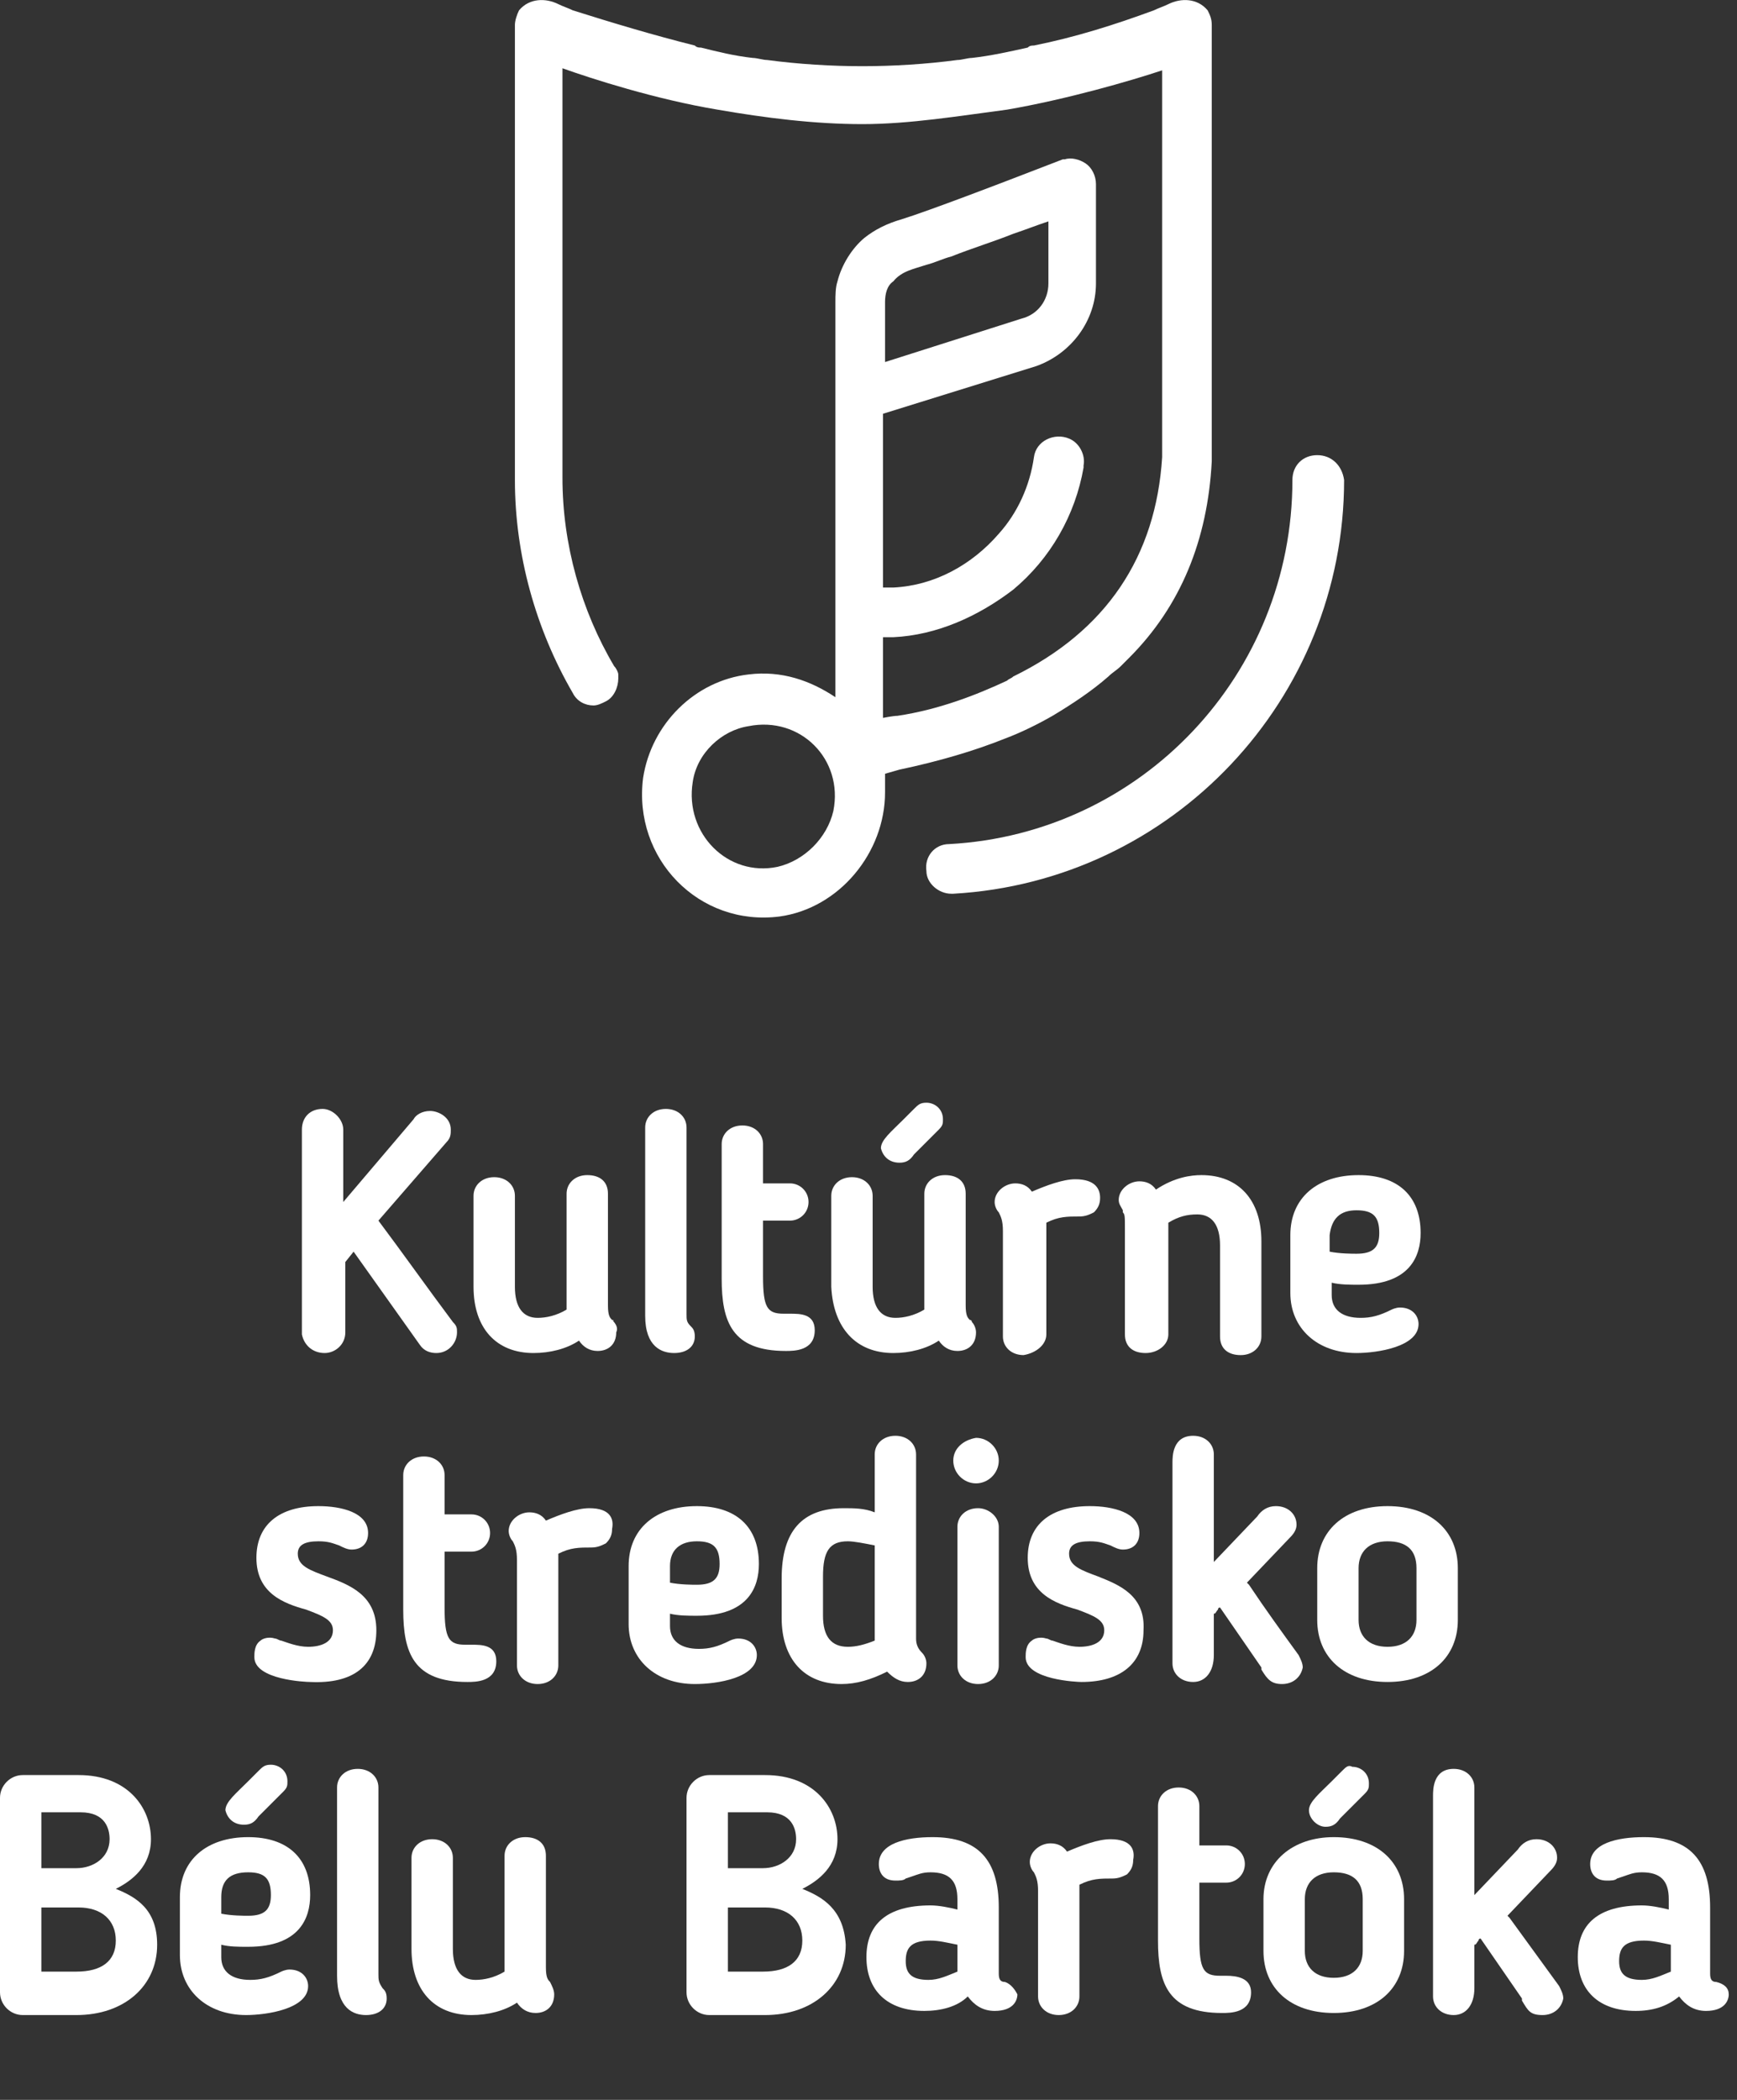 <svg width="120" height="145" viewBox="0 0 120 145" fill="none" xmlns="http://www.w3.org/2000/svg">
<rect x="0" y="0" width="120" height="145" fill="#333333" stroke="none"/>
<g clip-path="url(#clip0_1610_2934)">
<path d="M22.429 93.429C23.143 93.429 23.857 92.857 23.857 92V87.143L24.429 86.429L29 92.857C29.286 93.286 29.714 93.429 30.143 93.429C31 93.429 31.572 92.714 31.572 92C31.572 91.714 31.572 91.572 31.286 91.286C29.572 89 27.857 86.572 26.143 84.286L30.857 78.857C31.143 78.572 31.143 78.286 31.143 78C31.143 77.143 30.286 76.714 29.714 76.714C29.143 76.714 28.714 77 28.572 77.286L23.714 83V78C23.714 77.286 23 76.572 22.286 76.572C21.429 76.572 20.857 77.143 20.857 78V92.143C21 92.857 21.572 93.429 22.429 93.429Z" fill="#fff"/>
<path d="M42.286 91.143C42.143 91 42 90.857 42 90.143V82.429C42 81.572 41.429 81.143 40.572 81.143C39.714 81.143 39.143 81.714 39.143 82.429V90C39.143 90.143 39.143 90.286 39.143 90.429C38.429 90.857 37.714 91 37.143 91C36.143 91 35.572 90.286 35.572 88.857V82.572C35.572 81.857 35 81.286 34.143 81.286C33.286 81.286 32.714 81.857 32.714 82.572V88.857C32.714 91.714 34.286 93.429 36.857 93.429C38 93.429 39.143 93.143 40 92.572C40.286 93 40.714 93.286 41.286 93.286C42 93.286 42.572 92.857 42.572 92C42.714 91.714 42.572 91.429 42.286 91.143C42.429 91.286 42.429 91.143 42.286 91.143Z" fill="#fff"/>
<path d="M46.572 93.429C47.429 93.429 48 93 48 92.286C48 91.857 47.857 91.714 47.714 91.572C47.429 91.286 47.429 91.143 47.429 90.714V77.857C47.429 77.143 46.857 76.572 46 76.572C45.143 76.572 44.572 77.143 44.572 77.857V90.857C44.572 93 45.714 93.429 46.572 93.429Z" fill="#fff"/>
<path d="M54.286 93.286C54.857 93.286 56.286 93.286 56.286 91.857C56.286 90.714 55.286 90.714 54.572 90.714H54.429C54.286 90.714 54.286 90.714 54.143 90.714C53 90.714 52.714 90.286 52.714 88.143V84.286H54.572C55.286 84.286 55.857 83.714 55.857 83C55.857 82.286 55.286 81.714 54.572 81.714H52.714V79C52.714 78.286 52.143 77.714 51.286 77.714C50.429 77.714 49.857 78.286 49.857 79V88.286C49.857 91.286 50.572 93.286 54.286 93.286Z" fill="#fff"/>
<path d="M61.714 93.429C62.857 93.429 64 93.143 64.857 92.572C65.143 93 65.571 93.286 66.143 93.286C66.857 93.286 67.428 92.857 67.428 92C67.428 91.714 67.286 91.429 67.143 91.286C67.143 91.286 67.143 91.143 67 91.143C66.857 91 66.714 90.857 66.714 90.143V82.429C66.714 81.572 66.143 81.143 65.286 81.143C64.428 81.143 63.857 81.714 63.857 82.429V90C63.857 90.143 63.857 90.286 63.857 90.429C63.143 90.857 62.428 91 61.857 91C60.857 91 60.286 90.286 60.286 88.857V82.572C60.286 81.857 59.714 81.286 58.857 81.286C58 81.286 57.428 81.857 57.428 82.572V88.857C57.571 91.714 59.143 93.429 61.714 93.429Z" fill="#fff"/>
<path d="M62.143 80.286C62.572 80.286 62.857 80.143 63.143 79.714L64.857 78C65.143 77.714 65.143 77.572 65.143 77.286C65.143 76.572 64.572 76.143 64 76.143C63.572 76.143 63.429 76.286 63.143 76.572L62.857 76.857C62.714 77 62.572 77.143 62.429 77.286C61.572 78.143 60.857 78.714 60.857 79.286C61 79.857 61.429 80.286 62.143 80.286Z" fill="#fff"/>
<path d="M72.286 92.143V84.857C72.286 84.714 72.286 84.571 72.286 84.429C73.143 84 73.714 84 74.572 84C75 84 75.286 83.857 75.572 83.714C75.857 83.429 76 83.143 76 82.714C76 82.143 75.714 81.429 74.286 81.429C73.429 81.429 72.286 81.857 71.286 82.286C71 81.857 70.572 81.714 70.143 81.714C69.429 81.714 68.714 82.286 68.714 83C68.714 83.286 68.857 83.571 69 83.714C69.143 84 69.286 84.286 69.286 85V92.286C69.286 93 69.857 93.571 70.714 93.571C71.572 93.429 72.286 92.857 72.286 92.143Z" fill="#fff"/>
<path d="M80.714 92.143V84.857C80.714 84.714 80.714 84.572 80.714 84.429C81.428 84 82 83.857 82.714 83.857C83.714 83.857 84.286 84.572 84.286 86V92.286C84.286 93.143 84.857 93.572 85.714 93.572C86.571 93.572 87.143 93 87.143 92.286V85.714C87.143 82.857 85.571 81.143 83 81.143C82.286 81.143 81.143 81.286 79.857 82.143C79.571 81.714 79.143 81.572 78.714 81.572C78 81.572 77.286 82.143 77.286 82.857C77.286 83.143 77.428 83.286 77.571 83.572V83.714C77.714 83.857 77.714 84 77.714 84.857V92.143C77.714 93 78.286 93.429 79.143 93.429C80 93.429 80.714 92.857 80.714 92.143Z" fill="#fff"/>
<path d="M93.714 93.429C95.143 93.429 98 93 98 91.429C98 90.857 97.571 90.286 96.714 90.286C96.428 90.286 96.143 90.429 96.143 90.429C95.286 90.857 94.714 91 94 91C92.714 91 92 90.429 92 89.429V88.572C92.571 88.714 93.286 88.714 93.857 88.714C97.428 88.714 98.143 86.714 98.143 85.143C98.143 82.572 96.571 81.143 93.857 81.143C91 81.143 89.143 82.714 89.143 85.286V89.286C89.143 91.714 91 93.429 93.714 93.429ZM93.714 83.572C94.857 83.572 95.286 84 95.286 85.143C95.286 86.143 94.857 86.572 93.714 86.572C93.428 86.572 92.571 86.572 91.857 86.429V85.286C92 84.143 92.571 83.572 93.714 83.572Z" fill="#fff"/>
<path d="M26 112.571C26 110.143 24.143 109.429 22.572 108.857C21.429 108.429 20.572 108.143 20.572 107.286C20.572 106.714 21 106.429 22 106.429C22.714 106.429 23 106.571 23.429 106.714C23.714 106.857 24 107 24.286 107C25 107 25.429 106.571 25.429 105.857C25.429 104.429 23.572 104 22 104C19.286 104 17.714 105.286 17.714 107.571C17.714 110 19.572 110.714 21.143 111.143C22.286 111.571 23 111.857 23 112.571C23 113.429 22.143 113.714 21.286 113.714C20.572 113.714 19.857 113.429 19.429 113.286C19.286 113.286 19.143 113.143 19 113.143C18.572 113 18.143 113.143 18 113.286C17.572 113.571 17.572 114.143 17.572 114.429C17.572 116 21.143 116.143 21.429 116.143C24.429 116.286 26 115 26 112.571Z" fill="#fff"/>
<path d="M32.286 116.143C32.857 116.143 34.286 116.143 34.286 114.714C34.286 113.571 33.286 113.571 32.572 113.571H32.429C32.286 113.571 32.286 113.571 32.143 113.571C31 113.571 30.714 113.143 30.714 111V107.143H32.572C33.286 107.143 33.857 106.571 33.857 105.857C33.857 105.143 33.286 104.571 32.572 104.571H30.714V101.857C30.714 101.143 30.143 100.571 29.286 100.571C28.429 100.571 27.857 101.143 27.857 101.857V111.143C27.857 114.143 28.572 116.143 32.286 116.143Z" fill="#fff"/>
<path d="M40.714 104.143C39.857 104.143 38.714 104.571 37.714 105C37.428 104.571 37 104.429 36.571 104.429C35.857 104.429 35.143 105 35.143 105.714C35.143 106 35.286 106.286 35.428 106.429C35.571 106.714 35.714 107 35.714 107.714V115C35.714 115.714 36.286 116.286 37.143 116.286C38 116.286 38.571 115.714 38.571 115V107.714C38.571 107.571 38.571 107.429 38.571 107.286C39.428 106.857 40 106.857 40.857 106.857C41.286 106.857 41.571 106.714 41.857 106.571C42.143 106.286 42.286 106 42.286 105.571C42.428 104.857 42.143 104.143 40.714 104.143Z" fill="#fff"/>
<path d="M52.286 114.286C52.286 113.714 51.857 113.143 51 113.143C50.714 113.143 50.428 113.286 50.428 113.286C49.571 113.714 49 113.857 48.286 113.857C47 113.857 46.286 113.286 46.286 112.286V111.429C46.857 111.571 47.571 111.571 48.143 111.571C51.714 111.571 52.428 109.571 52.428 108C52.428 105.429 50.857 104 48.143 104C45.286 104 43.428 105.571 43.428 108.143V112.143C43.428 114.571 45.286 116.286 48 116.286C49.571 116.286 52.286 115.857 52.286 114.286ZM48.143 106.429C49.286 106.429 49.714 106.857 49.714 108C49.714 109 49.286 109.429 48.143 109.429C47.857 109.429 47 109.429 46.286 109.286V108.143C46.286 107 47 106.429 48.143 106.429Z" fill="#fff"/>
<path d="M61.857 99.143C61 99.143 60.429 99.714 60.429 100.429V104.429C59.714 104.143 59 104.143 58.286 104.143C55.429 104.143 54 105.714 54 109V111.714C54 114.571 55.571 116.286 58.143 116.286C59.143 116.286 60.143 116 61.286 115.429C61.714 115.857 62.143 116.143 62.714 116.143C63.429 116.143 64 115.714 64 114.857C64 114.571 63.857 114.286 63.714 114.143C63.429 113.857 63.286 113.571 63.286 113.143V100.429C63.286 99.714 62.714 99.143 61.857 99.143ZM60.429 113.286C59.714 113.571 59.143 113.714 58.571 113.714C57.429 113.714 56.857 113 56.857 111.571V108.857C56.857 107.143 57.286 106.429 58.571 106.429C59 106.429 59.714 106.571 60.429 106.714V112.857C60.429 113 60.429 113.143 60.429 113.286Z" fill="#fff"/>
<path d="M67.571 104.143C66.714 104.143 66.143 104.714 66.143 105.429V115C66.143 115.714 66.714 116.286 67.571 116.286C68.428 116.286 69 115.714 69 115V105.429C69 104.714 68.286 104.143 67.571 104.143Z" fill="#fff"/>
<path d="M65.857 100.857C65.857 101.714 66.572 102.429 67.429 102.429C68.286 102.429 69 101.714 69 100.857C69 100 68.286 99.286 67.429 99.286C66.572 99.429 65.857 100 65.857 100.857Z" fill="#fff"/>
<path d="M75.857 108.857C74.714 108.429 73.857 108.143 73.857 107.286C73.857 106.714 74.286 106.429 75.286 106.429C76 106.429 76.286 106.571 76.714 106.714C77 106.857 77.286 107 77.572 107C78.286 107 78.714 106.571 78.714 105.857C78.714 104.429 76.857 104 75.286 104C72.572 104 71 105.286 71 107.571C71 110 72.857 110.714 74.429 111.143C75.572 111.571 76.286 111.857 76.286 112.571C76.286 113.429 75.429 113.714 74.572 113.714C73.857 113.714 73.143 113.429 72.714 113.286C72.572 113.286 72.429 113.143 72.286 113.143C71.857 113 71.429 113.143 71.286 113.286C70.857 113.571 70.857 114.143 70.857 114.429C70.857 116 74.429 116.143 74.714 116.143C77.429 116.143 79 114.857 79 112.571C79.143 110.143 77.286 109.429 75.857 108.857Z" fill="#fff"/>
<path d="M88.571 116.286C89.286 116.286 89.857 115.857 90 115.143C90 114.857 89.857 114.571 89.714 114.286C88.571 112.714 87.429 111.143 86.286 109.429L86.143 109.286L89.143 106.143C89.429 105.857 89.571 105.571 89.571 105.286C89.571 104.571 89 104 88.143 104C87.571 104 87.143 104.286 86.857 104.714L83.857 107.857V100.429C83.857 99.714 83.286 99.143 82.429 99.143C81 99.143 81 100.571 81 101V114.857C81 115.571 81.571 116.143 82.429 116.143C83.286 116.143 83.857 115.429 83.857 114.286V111.429C84 111.429 84 111.286 84.143 111.143C84.143 111.143 84.143 111 84.286 111L87.143 115.143V115.286C87.571 116 87.857 116.286 88.571 116.286Z" fill="#fff"/>
<path d="M91 108.286V111.857C91 114.429 92.857 116.143 95.857 116.143C98.857 116.143 100.714 114.429 100.714 111.857V108.286C100.714 105.714 98.857 104 95.857 104C92.857 104 91 105.714 91 108.286ZM93.857 108.286C93.857 107.143 94.571 106.429 95.857 106.429C97.143 106.429 97.857 107 97.857 108.286V111.857C97.857 113 97.143 113.714 95.857 113.714C94.571 113.714 93.857 113 93.857 111.857V108.286Z" fill="#fff"/>
<path d="M8 130.429C9.143 129.857 10.429 128.857 10.429 127C10.429 124.857 8.857 122.571 5.429 122.571H1.571C0.714 122.571 0 123.286 0 124.143V137.571C0 138.429 0.714 139.143 1.571 139.143H5.286C8.571 139.143 10.857 137.143 10.857 134.286C10.857 131.857 9.429 131 8 130.429ZM5.286 129H2.857V125.143H5.571C7.286 125.143 7.571 126.286 7.571 127C7.571 128.286 6.429 129 5.286 129ZM2.857 131.714H5.429C7 131.714 8 132.571 8 134C8 135.429 7 136.143 5.286 136.143H2.857V131.714Z" fill="#fff"/>
<path d="M17.143 134.429C20.714 134.429 21.428 132.429 21.428 130.857C21.428 128.286 19.857 126.857 17.143 126.857C14.286 126.857 12.428 128.429 12.428 131V135C12.428 137.429 14.286 139.143 17 139.143C18.428 139.143 21.286 138.714 21.286 137.143C21.286 136.571 20.857 136 20 136C19.714 136 19.428 136.143 19.428 136.143C18.571 136.571 18 136.714 17.286 136.714C16 136.714 15.286 136.143 15.286 135.143V134.286C15.857 134.429 16.428 134.429 17.143 134.429ZM17.143 129.286C18.286 129.286 18.714 129.714 18.714 130.857C18.714 131.857 18.286 132.286 17.143 132.286C16.857 132.286 16 132.286 15.286 132.143V131C15.286 129.857 15.857 129.286 17.143 129.286Z" fill="#fff"/>
<path d="M16.857 126C17.286 126 17.572 125.857 17.857 125.429L19.572 123.714C19.857 123.429 19.857 123.286 19.857 123C19.857 122.286 19.286 121.857 18.714 121.857C18.286 121.857 18.143 122 17.857 122.286L17.572 122.571C17.429 122.714 17.286 122.857 17.143 123C16.286 123.857 15.572 124.429 15.572 125C15.714 125.571 16.143 126 16.857 126Z" fill="#fff"/>
<path d="M26.143 136.286V123.429C26.143 122.714 25.571 122.143 24.714 122.143C23.857 122.143 23.286 122.714 23.286 123.429V136.429C23.286 138.714 24.428 139.143 25.286 139.143C26.143 139.143 26.714 138.714 26.714 138C26.714 137.571 26.571 137.429 26.428 137.286C26.143 136.857 26.143 136.714 26.143 136.286Z" fill="#fff"/>
<path d="M38 136.857C37.857 136.714 37.714 136.571 37.714 135.857V128.143C37.714 127.286 37.143 126.857 36.286 126.857C35.428 126.857 34.857 127.429 34.857 128.143V135.714C34.857 135.857 34.857 136 34.857 136.143C34.143 136.571 33.428 136.714 32.857 136.714C31.857 136.714 31.286 136 31.286 134.571V128.286C31.286 127.571 30.714 127 29.857 127C29 127 28.428 127.571 28.428 128.286V134.571C28.428 137.429 30 139.143 32.571 139.143C33.714 139.143 34.857 138.857 35.714 138.286C36 138.714 36.428 139 37 139C37.714 139 38.286 138.571 38.286 137.714C38.286 137.429 38.143 137.143 38 136.857Z" fill="#fff"/>
<path d="M55.428 130.429C56.571 129.857 57.857 128.857 57.857 127C57.857 124.857 56.286 122.571 52.857 122.571H49C48.143 122.571 47.428 123.286 47.428 124.143V137.571C47.428 138.429 48.143 139.143 49 139.143H52.857C56.143 139.143 58.428 137.143 58.428 134.286C58.286 131.857 56.857 131 55.428 130.429ZM52.714 129H50.286V125.143H53C54.714 125.143 55 126.286 55 127C55 128.286 53.857 129 52.714 129ZM50.286 131.714H52.857C54.428 131.714 55.428 132.571 55.428 134C55.428 135.429 54.428 136.143 52.714 136.143H50.286V131.714Z" fill="#fff"/>
<path d="M69.429 136.857C69.143 136.857 69 136.714 69 136.286V131.714C69 128.429 67.572 126.857 64.429 126.857C62.572 126.857 60.714 127.286 60.714 128.714C60.714 129.286 61 129.857 61.857 129.857C62.143 129.857 62.429 129.857 62.572 129.714L63 129.571C63.429 129.429 63.714 129.286 64.286 129.286C65.572 129.286 66.143 129.857 66.143 131.143V131.857C65.572 131.714 64.857 131.571 64.286 131.571C61.286 131.571 59.857 132.857 59.857 135.143C59.857 137.429 61.286 138.857 63.857 138.857C65 138.857 66.143 138.571 66.857 137.857C67.286 138.429 67.857 138.857 68.714 138.857C70 138.857 70.286 138.143 70.286 137.714C70.143 137.429 69.857 137 69.429 136.857ZM64.143 136.714C63 136.714 62.572 136.286 62.572 135.429C62.572 134.571 62.857 134 64.286 134C64.857 134 65.429 134.143 66.143 134.286V136.143C65.429 136.429 64.857 136.714 64.143 136.714Z" fill="#fff"/>
<path d="M76.714 127C75.857 127 74.714 127.429 73.714 127.857C73.428 127.429 73 127.286 72.571 127.286C71.857 127.286 71.143 127.857 71.143 128.571C71.143 128.857 71.286 129.143 71.428 129.286C71.571 129.571 71.714 129.857 71.714 130.571V137.857C71.714 138.571 72.286 139.143 73.143 139.143C74 139.143 74.571 138.571 74.571 137.857V130.571C74.571 130.429 74.571 130.286 74.571 130.143C75.428 129.714 76 129.714 76.857 129.714C77.286 129.714 77.571 129.571 77.857 129.429C78.143 129.143 78.286 128.857 78.286 128.429C78.428 127.714 78.143 127 76.714 127Z" fill="#fff"/>
<path d="M84.714 136.429H84.571C84.429 136.429 84.429 136.429 84.286 136.429C83.143 136.429 82.857 136 82.857 133.857V130H84.714C85.429 130 86 129.429 86 128.714C86 128 85.429 127.429 84.714 127.429H82.857V124.714C82.857 124 82.286 123.429 81.429 123.429C80.571 123.429 80 124 80 124.714V134C80 137 80.714 139 84.429 139C85 139 86.429 139 86.429 137.571C86.429 136.571 85.429 136.429 84.714 136.429Z" fill="#fff"/>
<path d="M92.714 122.286L92.428 122.571C92.286 122.714 92.143 122.857 92 123C91.143 123.857 90.428 124.429 90.428 125C90.428 125.571 91 126.143 91.571 126.143C92 126.143 92.286 126 92.571 125.571L94.286 123.857C94.571 123.571 94.571 123.429 94.571 123.143C94.571 122.429 94 122 93.428 122C93.143 121.857 93 122 92.714 122.286Z" fill="#fff"/>
<path d="M92.143 126.857C89.286 126.857 87.286 128.571 87.286 131.143V134.714C87.286 137.286 89.143 139 92.143 139C95.143 139 97 137.286 97 134.714V131.143C97 128.571 95.143 126.857 92.143 126.857ZM90.143 131.143C90.143 130 90.857 129.286 92.143 129.286C93.428 129.286 94.143 129.857 94.143 131.143V134.714C94.143 135.857 93.428 136.571 92.143 136.571C90.857 136.571 90.143 135.857 90.143 134.714V131.143Z" fill="#fff"/>
<path d="M104.286 132.429L104.143 132.286L107.143 129.143C107.429 128.857 107.571 128.571 107.571 128.286C107.571 127.571 107 127 106.143 127C105.571 127 105.143 127.286 104.857 127.714L101.857 130.857V123.429C101.857 122.714 101.286 122.143 100.429 122.143C99 122.143 99 123.571 99 124V137.857C99 138.571 99.571 139.143 100.429 139.143C101.286 139.143 101.857 138.429 101.857 137.286V134.286C102 134.286 102 134.143 102.143 134C102.143 134 102.143 133.857 102.286 133.857L105.143 138V138.143C105.571 138.857 105.714 139.143 106.571 139.143C107.286 139.143 107.857 138.714 108 138C108 137.714 107.857 137.429 107.714 137.143C106.571 135.571 105.429 134 104.286 132.429Z" fill="#fff"/>
<path d="M118.571 136.857C118.286 136.857 118.143 136.714 118.143 136.286V131.714C118.143 128.429 116.714 126.857 113.571 126.857C111.714 126.857 109.857 127.286 109.857 128.714C109.857 129.286 110.143 129.857 111 129.857C111.286 129.857 111.571 129.857 111.714 129.714L112.143 129.571C112.571 129.429 112.857 129.286 113.429 129.286C114.714 129.286 115.286 129.857 115.286 131.143V131.857C114.714 131.714 114 131.571 113.429 131.571C110.429 131.571 109 132.857 109 135.143C109 137.429 110.429 138.857 113 138.857C114.143 138.857 115.143 138.571 116 137.857C116.429 138.429 117 138.857 117.857 138.857C119.143 138.857 119.429 138.143 119.429 137.714C119.429 137.286 119.143 137 118.571 136.857ZM113.429 136.714C112.286 136.714 111.857 136.286 111.857 135.429C111.857 134.571 112.143 134 113.571 134C114.143 134 114.714 134.143 115.429 134.286V136.143C114.714 136.429 114.143 136.714 113.429 136.714Z" fill="#fff"/>
<path d="M91 31.429C90 31.429 89.286 32.143 89.286 33.143C89.286 46.571 78.857 57.571 65.572 58.286C64.572 58.286 63.857 59.143 64 60.143C64 61 64.857 61.714 65.714 61.714C65.714 61.714 65.714 61.714 65.857 61.714C81 60.857 92.857 48.286 92.857 33.143C92.714 32.143 92 31.429 91 31.429Z" fill="#fff"/>
<path d="M71.572 25.286C74 24.429 75.714 22.143 75.714 19.571V12.714C75.714 12.143 75.429 11.571 75 11.286C74.572 11 74 10.857 73.572 11C73.572 11 73.572 11 73.429 11L69.714 12.429C69.714 12.429 64.143 14.571 62.286 15.143C61.286 15.429 60.429 15.857 59.714 16.429C58.857 17.143 58.143 18.286 57.857 19.429C57.714 19.857 57.714 20.429 57.714 20.857V48.143C56 47 54 46.286 51.714 46.571C48 47 45 50 44.429 53.714C43.714 59.286 48.286 64 53.857 63.286C58 62.714 61.143 58.857 61.143 54.714V53.429L62.143 53.143C64.857 52.571 67.286 51.857 69.429 51C70.572 50.571 71.714 50 72.714 49.429C74.143 48.571 75.429 47.714 76.572 46.714C76.857 46.429 77.143 46.286 77.429 46C77.572 45.857 77.857 45.571 78 45.429C81.572 41.857 83.429 37.286 83.714 31.857C83.714 31.429 83.714 31 83.714 30.429V30V2V1.714C83.714 1.286 83.572 1 83.429 0.714C82.714 -0.143 81.572 -0.143 80.714 0.286C80.429 0.429 80 0.571 79.714 0.714C77 1.714 74.286 2.571 71.429 3.143C71.286 3.143 71.143 3.143 71 3.286C69.714 3.571 68.429 3.857 67.143 4C66.857 4 66.429 4.143 66.143 4.143C64 4.429 61.714 4.571 59.572 4.571C57.429 4.571 55.143 4.429 53 4.143C52.714 4.143 52.286 4 52 4C50.714 3.857 49.572 3.571 48.429 3.286C48.286 3.286 48.143 3.286 48 3.143C45.143 2.429 42.286 1.571 39.572 0.714C39.286 0.571 38.857 0.429 38.572 0.286C37.714 -0.143 36.572 -0.143 35.857 0.714C35.714 1 35.572 1.429 35.572 1.714V2V29.857V33.143C35.572 38.286 37 43.429 39.572 47.857C39.857 48.429 40.429 48.714 41 48.714C41.286 48.714 41.572 48.571 41.857 48.429C42.429 48.143 42.714 47.429 42.714 46.857C42.714 46.714 42.714 46.714 42.714 46.571C42.714 46.429 42.572 46.143 42.429 46C40.143 42.143 38.857 37.571 38.857 33V30.286V19.429V13.429V4.714C40.857 5.429 45.286 6.857 49.572 7.571C52.857 8.143 56.286 8.571 59.572 8.571C62.857 8.571 66.286 8 69.572 7.571C73.714 6.857 78.143 5.571 80.286 4.857V16.571V30.286C80.286 30.714 80.286 31.143 80.286 31.571C79.857 38.429 76.429 43.571 70 46.714C69.857 46.857 69.714 46.857 69.572 47C67.429 48 64.857 49 62 49.429C61.714 49.429 61 49.571 61 49.571V44C61.286 44 61.429 44 61.714 44C64.714 43.857 67.572 42.571 70 40.714C72.572 38.571 74.286 35.571 74.857 32.286V32.143C75 31.429 74.572 30.571 73.857 30.286C72.857 29.857 71.572 30.429 71.429 31.571C71.143 33.571 70.286 35.429 69 36.857C67.143 39 64.572 40.429 61.714 40.571C61.429 40.571 61.286 40.571 61 40.571V28.571L71.572 25.286ZM61.143 25V20.857C61.143 20.286 61.286 19.714 61.714 19.429C62.286 18.714 63.143 18.571 64 18.286C64.572 18.143 65.143 17.857 65.714 17.714C67.143 17.143 68.572 16.714 70 16.143C70.857 15.857 71.572 15.571 72.429 15.286V19.571C72.429 20.714 71.714 21.714 70.572 22L61.143 25ZM53.714 59.857C50.286 60.571 47.286 57.571 47.857 54C48.143 52 49.857 50.429 51.714 50.143C55.286 49.429 58.286 52.429 57.572 56C57.143 57.857 55.572 59.429 53.714 59.857Z" fill="#fff"/>
</g>
<defs>
<clipPath id="clip0_1610_2934">
<rect width="119.429" height="144.286" fill="white"/>
</clipPath>
</defs>
</svg>
